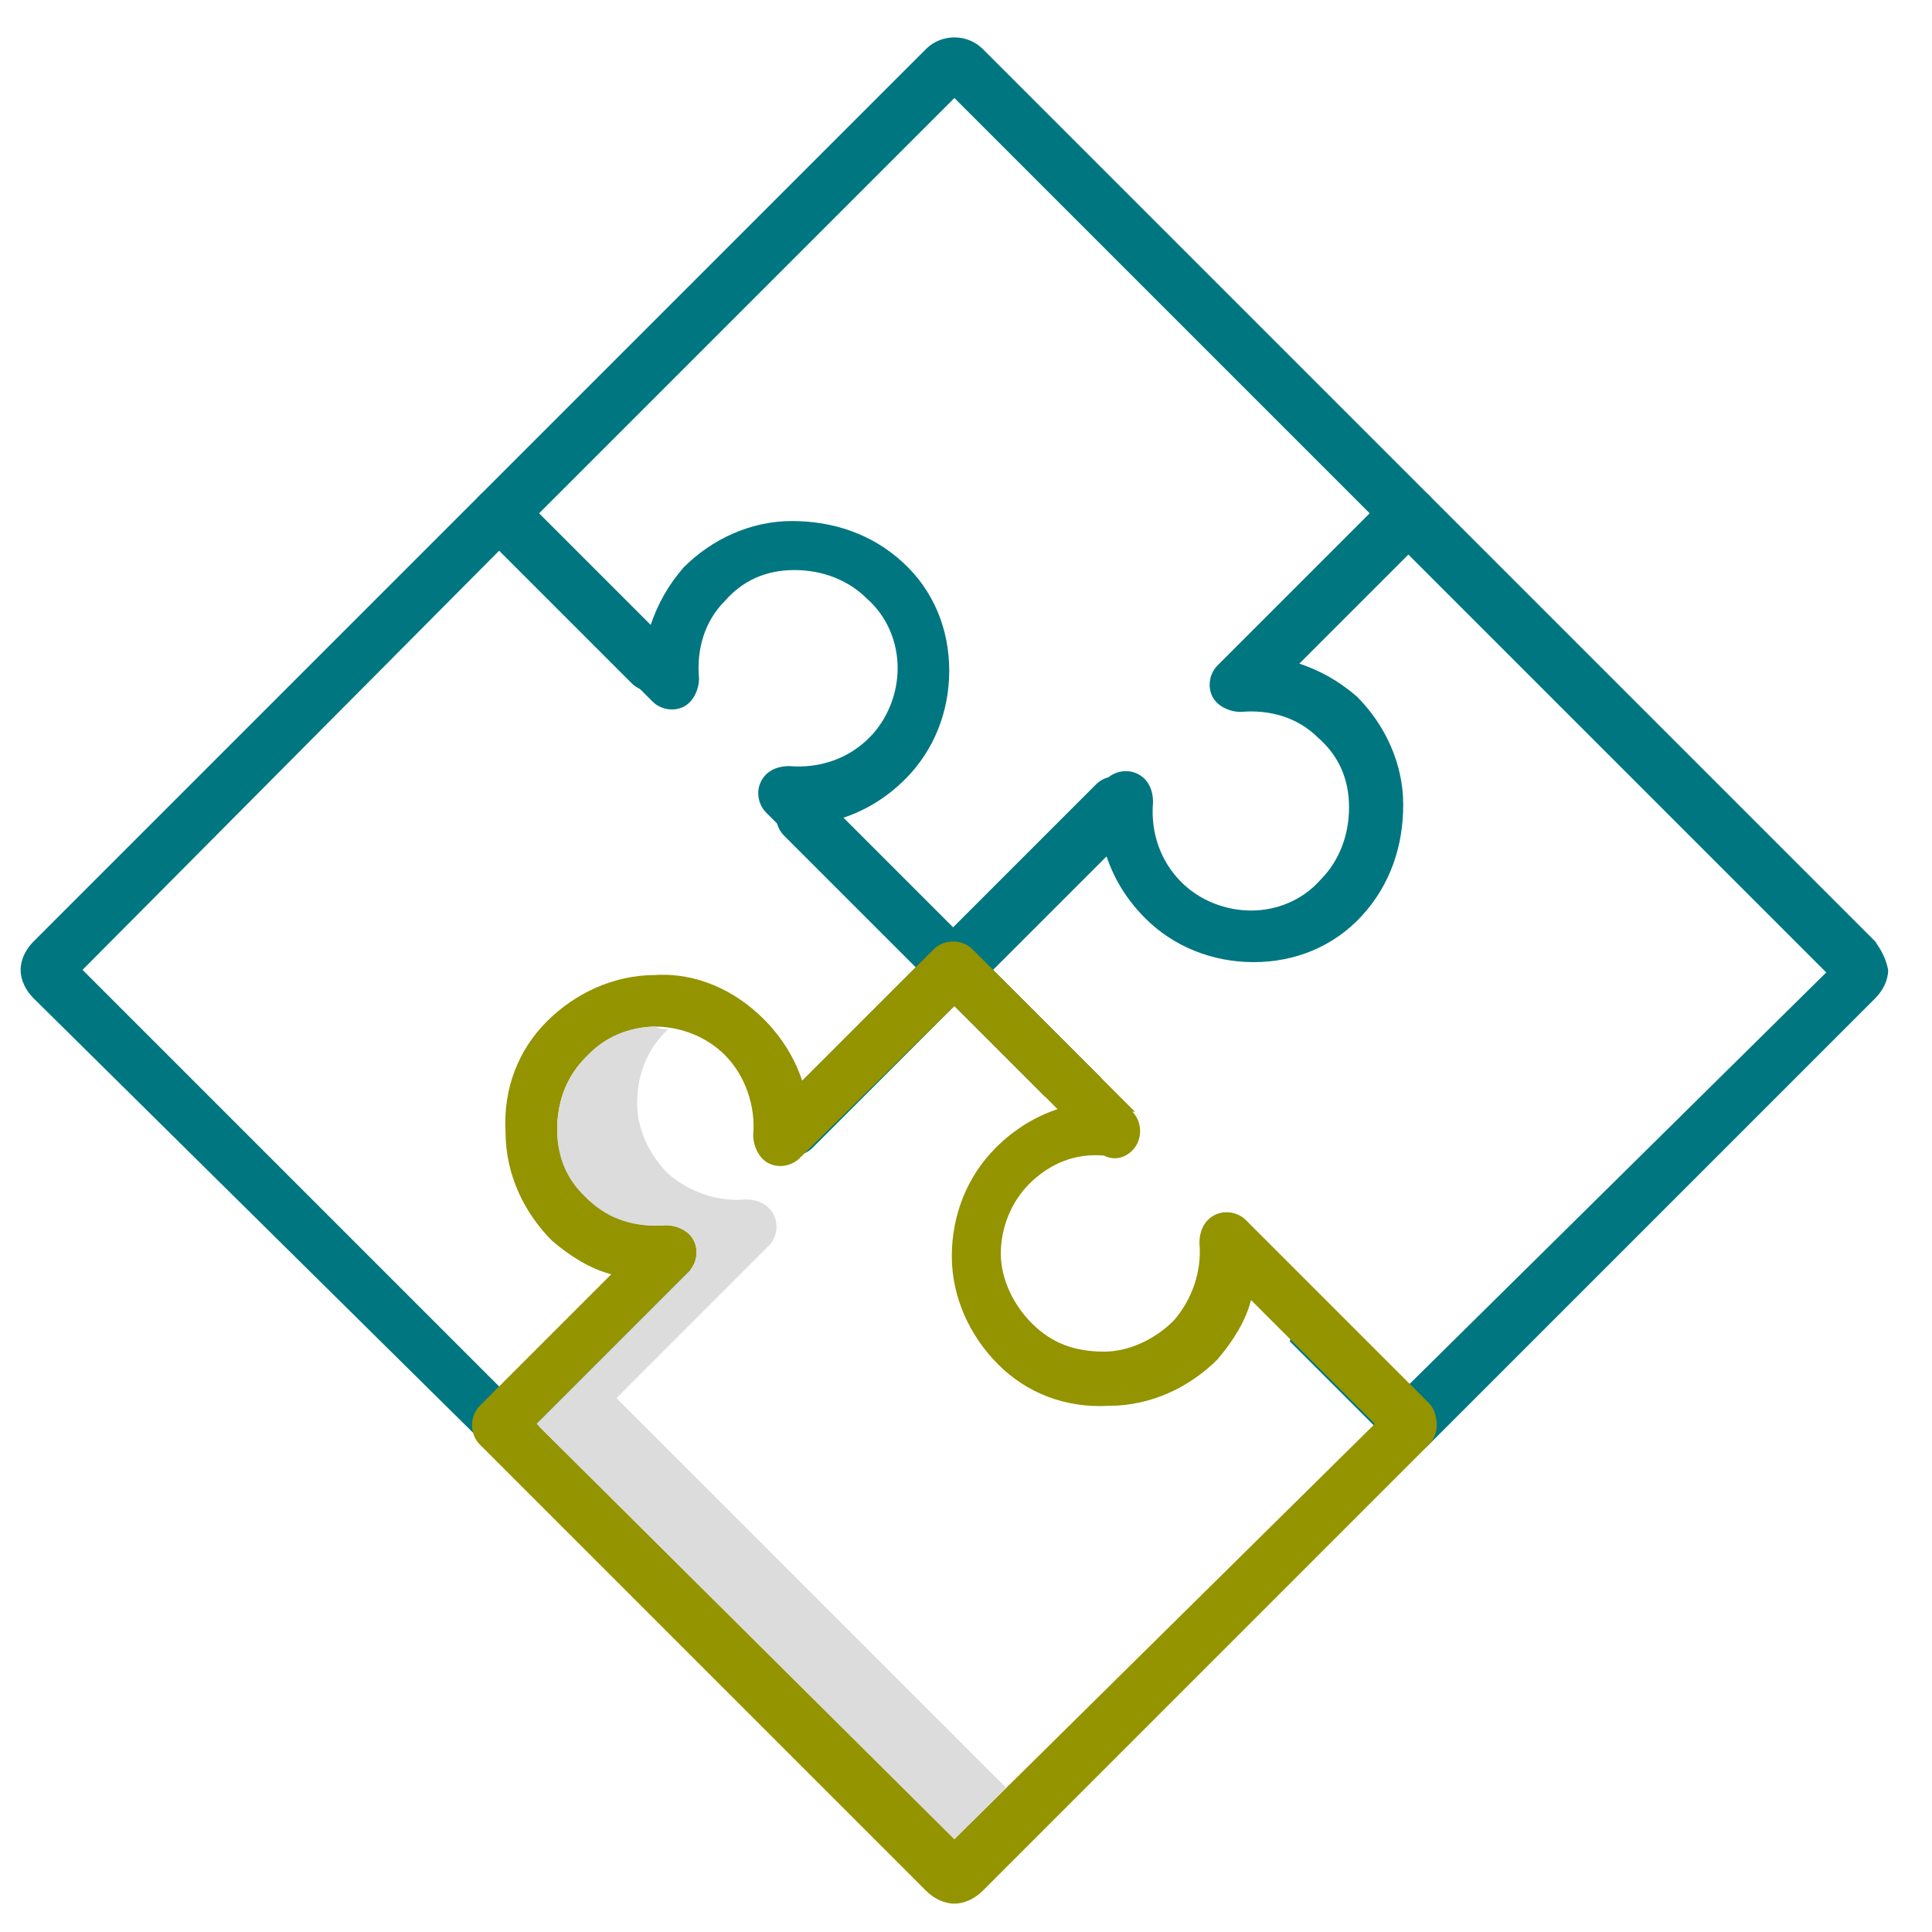 <?xml version="1.0" encoding="utf-8"?>
<!-- Generator: Adobe Illustrator 26.0.2, SVG Export Plug-In . SVG Version: 6.00 Build 0)  -->
<svg version="1.1" id="Layer_1" xmlns="http://www.w3.org/2000/svg" xmlns:xlink="http://www.w3.org/1999/xlink" x="0px" y="0px"
	 viewBox="0 0 74.9 74.9" style="enable-background:new 0 0 74.9 74.9;" xml:space="preserve">
<style type="text/css">
	.st0{fill:#007681;}
	.st1{fill:#949300;}
	.st2{fill:#DCDCDC;}
</style>
<g>
	<path class="st0" d="M37,38.6c-0.3,0-0.5-0.1-0.7-0.3l-5.9-5.9C30,32,30,31.4,30.4,31c0.4-0.4,1.1-0.4,1.5,0l5.1,5.1l5.9-5.9
		c0.3-0.3,0.8-0.4,1.2-0.2c0.4,0.2,0.6,0.6,0.6,1.1c-0.1,1.2,0.3,2.3,1.1,3.1c0.7,0.7,1.7,1.1,2.7,1.1c0,0,0,0,0,0
		c1,0,2-0.4,2.7-1.2c0.7-0.7,1.1-1.7,1.1-2.8c0-1.1-0.4-2-1.2-2.7c-0.8-0.8-1.9-1.1-3-1c-0.4,0-0.9-0.2-1.1-0.6
		c-0.2-0.4-0.1-0.9,0.2-1.2l5.9-5.9L37,3.8L20.9,19.9l5.1,5.1c0.4,0.4,0.4,1.1,0,1.5c-0.4,0.4-1.1,0.4-1.5,0l-5.9-5.9
		c-0.2-0.2-0.3-0.5-0.3-0.7c0-0.3,0.1-0.5,0.3-0.7L35.9,1.9c0.6-0.6,1.6-0.6,2.2,0l17.3,17.3c0.2,0.2,0.3,0.5,0.3,0.7
		c0,0.3-0.1,0.5-0.3,0.7l-5.1,5.1c0.9,0.3,1.6,0.7,2.3,1.3c1.1,1.1,1.8,2.6,1.8,4.2c0,1.6-0.5,3.1-1.6,4.3c-1.1,1.2-2.6,1.8-4.2,1.8
		c-1.6,0-3.1-0.6-4.2-1.7c-0.7-0.7-1.2-1.5-1.5-2.4l-5.1,5.1C37.5,38.5,37.3,38.6,37,38.6z"/>
</g>
<g>
	<path class="st0" d="M40.5,42.5c0.7-0.3,1.5-0.6,2.2-0.7l-4.3-4.3l5.6-5.6c0.4-0.4,0.4-1.1,0-1.5c-0.4-0.4-1.1-0.4-1.5,0l-6.3,6.3
		C36.1,37,36,37.3,36,37.6s0.1,0.5,0.3,0.7L40.5,42.5z"/>
	<path class="st0" d="M72.7,36.5L55.4,19.2c-0.4-0.4-1.1-0.4-1.5,0l-6.4,6.4c-0.4,0.4-0.4,1.1,0,1.5c0.4,0.4,1.1,0.4,1.5,0l5.6-5.6
		l16.2,16.2L54.6,53.7l-4-4c0,0.4-0.1,0.9-0.2,1.3c-0.1,0.3-0.3,0.7-0.4,1l4,4c0.2,0.2,0.5,0.3,0.7,0.3c0.3,0,0.5-0.1,0.7-0.3
		l17.3-17.3c0.3-0.3,0.5-0.7,0.5-1.1C73.1,37.1,72.9,36.8,72.7,36.5z"/>
</g>
<g>
	<path class="st0" d="M19.4,56.2c-0.3,0-0.5-0.1-0.7-0.3L1.3,38.7c-0.3-0.3-0.5-0.7-0.5-1.1c0-0.4,0.2-0.8,0.5-1.1l17.3-17.3
		c0.4-0.4,1.1-0.4,1.5,0l5.1,5.1c0.3-0.9,0.7-1.6,1.3-2.3c1.1-1.1,2.6-1.8,4.2-1.8c1.6,0,3.1,0.5,4.3,1.6c1.2,1.1,1.8,2.6,1.8,4.2
		c0,1.6-0.6,3.1-1.7,4.2c-0.7,0.7-1.5,1.2-2.4,1.5l5.1,5.1c0.2,0.2,0.3,0.5,0.3,0.7s-0.1,0.5-0.3,0.7l-6.3,6.3
		c-0.4,0.4-1.1,0.4-1.5,0c-0.4-0.4-0.4-1.1,0-1.5l5.6-5.6l-5.9-5.9c-0.3-0.3-0.4-0.8-0.2-1.2c0.2-0.4,0.6-0.6,1.1-0.6
		c1.2,0.1,2.3-0.3,3.1-1.1c0.7-0.7,1.1-1.7,1.1-2.7c0-1-0.4-2-1.2-2.7c-0.7-0.7-1.7-1.1-2.8-1.1c-1.1,0-2,0.4-2.7,1.2
		c-0.8,0.8-1.1,1.9-1,3c0,0.4-0.2,0.9-0.6,1.1c-0.4,0.2-0.9,0.1-1.2-0.2l-5.9-5.9L3.2,37.6l16.2,16.2l5.6-5.6c0.4-0.4,1.1-0.4,1.5,0
		c0.4,0.4,0.4,1.1,0,1.5l-6.4,6.4C19.9,56.1,19.6,56.2,19.4,56.2z"/>
</g>
<path class="st1" d="M55.4,54.4l-1.9-1.9c0,0,0,0,0,0l-5.2-5.2c-0.3-0.3-0.8-0.4-1.2-0.2c-0.4,0.2-0.6,0.6-0.6,1.1
	c0.1,1.1-0.3,2.2-1,3c-0.7,0.7-1.7,1.2-2.7,1.2c-1.1,0-2-0.3-2.8-1.1c-0.7-0.7-1.2-1.7-1.2-2.7c0-1,0.4-2,1.1-2.7
	c0.8-0.8,1.8-1.2,2.9-1.1c0.4,0.2,0.8,0.1,1.1-0.2c0.4-0.4,0.4-1.1,0-1.5L44,43.1c0,0,0,0,0,0l-4.5-4.5c0,0,0,0,0,0l-1.8-1.8
	c-0.4-0.4-1.1-0.4-1.5,0l-5.1,5.1c-0.3-0.9-0.8-1.7-1.5-2.4c-1.1-1.1-2.6-1.8-4.2-1.7c-1.6,0-3.1,0.7-4.2,1.8
	c-1.1,1.1-1.7,2.6-1.6,4.3c0,1.6,0.7,3.1,1.8,4.2c0.7,0.6,1.5,1.1,2.3,1.3l-5.1,5.1c-0.4,0.4-0.4,1.1,0,1.5l17.3,17.3
	c0.3,0.3,0.7,0.5,1.1,0.5c0.4,0,0.8-0.2,1.1-0.5l17.3-17.3c0.2-0.2,0.3-0.5,0.3-0.7C55.7,54.9,55.6,54.6,55.4,54.4z M37,71.3
	L20.8,55.2l5.9-5.9c0.3-0.3,0.4-0.8,0.2-1.2c-0.2-0.4-0.6-0.6-1.1-0.6c-1.1,0.1-2.2-0.3-3-1c-0.7-0.7-1.2-1.7-1.2-2.7
	c0-1,0.3-2,1.1-2.8c0.7-0.7,1.7-1.2,2.7-1.2c1,0,2,0.4,2.7,1.1c0.8,0.8,1.2,2,1.1,3.1c0,0.4,0.2,0.9,0.6,1.1
	c0.4,0.2,0.9,0.1,1.2-0.2L37,39l4,4c-0.9,0.3-1.7,0.8-2.4,1.5c-1.1,1.1-1.7,2.6-1.7,4.2c0,1.6,0.7,3.1,1.8,4.2
	c1.1,1.1,2.6,1.7,4.3,1.6c1.6,0,3.1-0.7,4.2-1.8c0.6-0.7,1.1-1.5,1.3-2.3l4.8,4.8L37,71.3z"/>
<g>
	<path class="st2" d="M23.9,54.2l5.9-5.9c0.3-0.3,0.4-0.8,0.2-1.2c-0.2-0.4-0.6-0.6-1.1-0.6c-1.1,0.1-2.2-0.3-3-1
		c-0.7-0.7-1.2-1.7-1.2-2.7c0-1,0.3-2,1.1-2.8c0,0,0.1-0.1,0.1-0.1c-0.2,0-0.3,0-0.5-0.1c-1,0-2,0.4-2.7,1.2
		c-0.7,0.7-1.1,1.7-1.1,2.8c0,1.1,0.4,2,1.2,2.7c0.8,0.8,1.9,1.1,3,1c0.4,0,0.9,0.2,1.1,0.6c0.2,0.4,0.1,0.9-0.2,1.2l-5.9,5.9
		L37,71.3l2-2L23.9,54.2z"/>
</g>
</svg>

